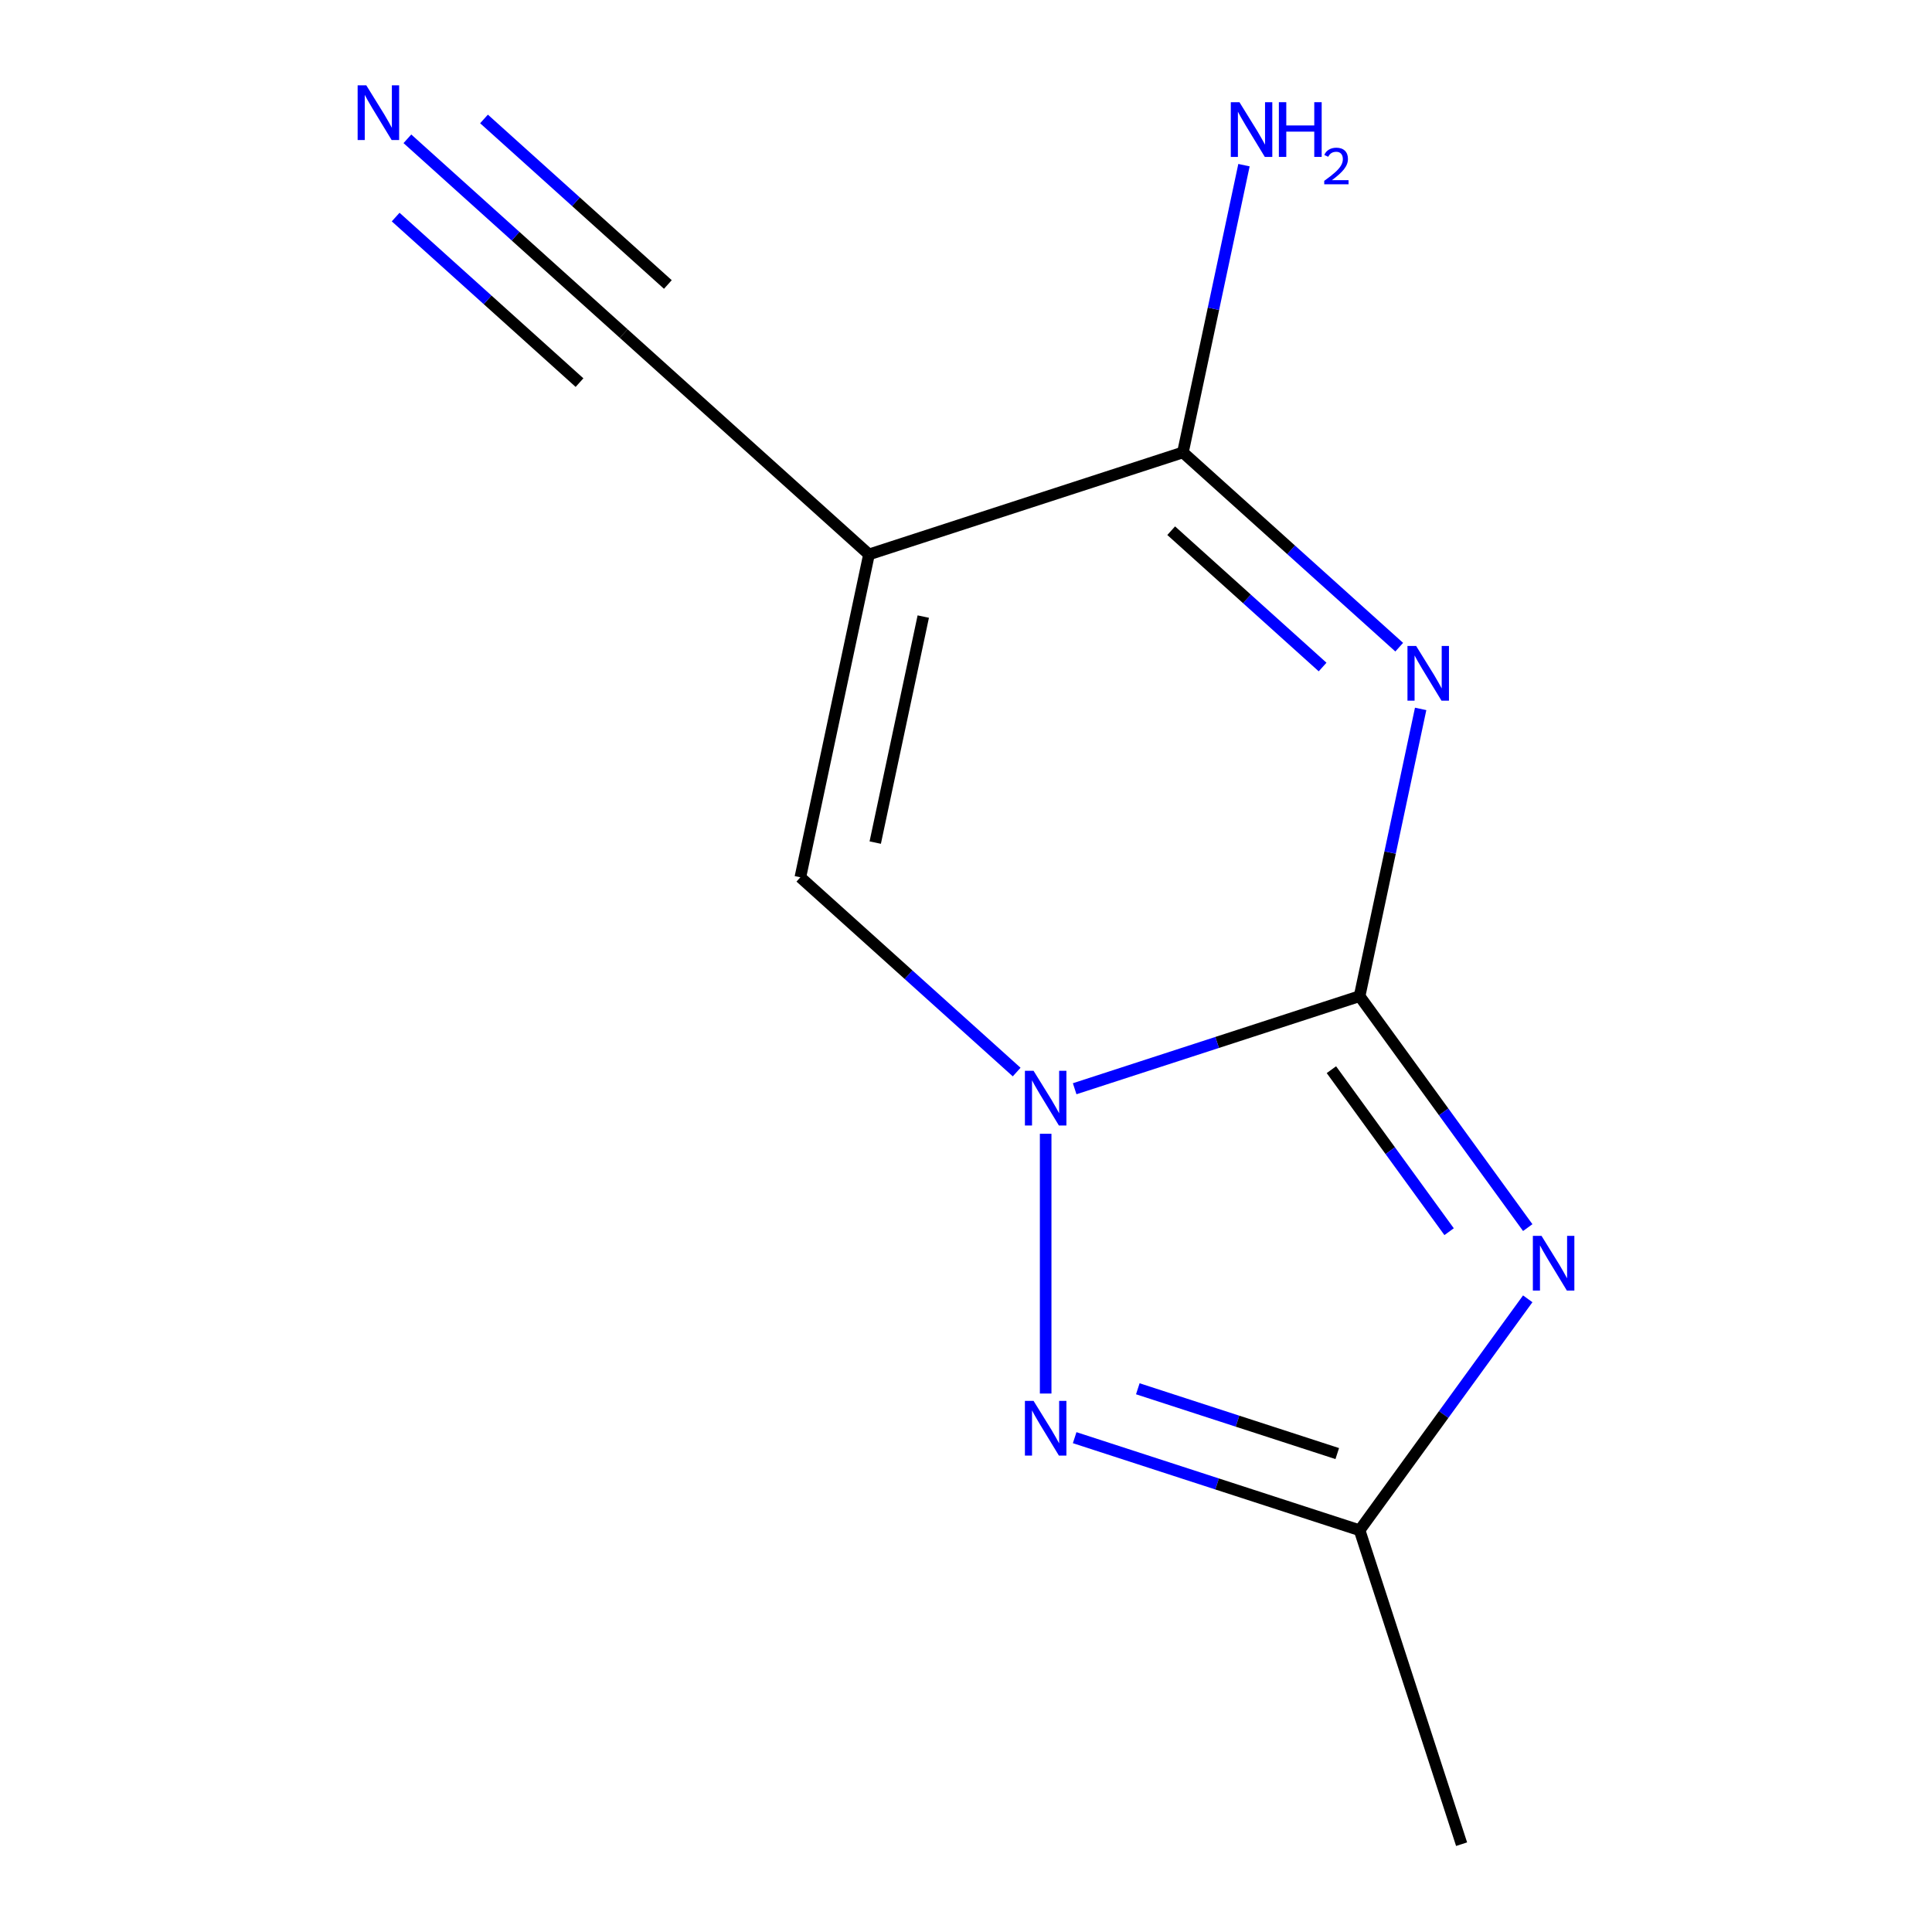 <?xml version='1.0' encoding='iso-8859-1'?>
<svg version='1.1' baseProfile='full'
              xmlns='http://www.w3.org/2000/svg'
                      xmlns:rdkit='http://www.rdkit.org/xml'
                      xmlns:xlink='http://www.w3.org/1999/xlink'
                  xml:space='preserve'
width='1000px' height='1000px' viewBox='0 0 1000 1000'>
<!-- END OF HEADER -->
<rect style='opacity:1.0;fill:#FFFFFF;stroke:none' width='1000' height='1000' x='0' y='0'> </rect>
<path class='bond-0' d='M 703.723,515.613 L 719.525,441.269' style='fill:none;fill-rule:evenodd;stroke:#000000;stroke-width:6px;stroke-linecap:butt;stroke-linejoin:miter;stroke-opacity:1' />
<path class='bond-0' d='M 719.525,441.269 L 735.327,366.926' style='fill:none;fill-rule:evenodd;stroke:#0000FF;stroke-width:6px;stroke-linecap:butt;stroke-linejoin:miter;stroke-opacity:1' />
<path class='bond-1' d='M 703.723,515.613 L 747.239,575.508' style='fill:none;fill-rule:evenodd;stroke:#000000;stroke-width:6px;stroke-linecap:butt;stroke-linejoin:miter;stroke-opacity:1' />
<path class='bond-1' d='M 747.239,575.508 L 790.756,635.403' style='fill:none;fill-rule:evenodd;stroke:#0000FF;stroke-width:6px;stroke-linecap:butt;stroke-linejoin:miter;stroke-opacity:1' />
<path class='bond-1' d='M 689.133,553.666 L 719.595,595.593' style='fill:none;fill-rule:evenodd;stroke:#000000;stroke-width:6px;stroke-linecap:butt;stroke-linejoin:miter;stroke-opacity:1' />
<path class='bond-1' d='M 719.595,595.593 L 750.056,637.519' style='fill:none;fill-rule:evenodd;stroke:#0000FF;stroke-width:6px;stroke-linecap:butt;stroke-linejoin:miter;stroke-opacity:1' />
<path class='bond-2' d='M 703.723,515.613 L 629.984,539.572' style='fill:none;fill-rule:evenodd;stroke:#000000;stroke-width:6px;stroke-linecap:butt;stroke-linejoin:miter;stroke-opacity:1' />
<path class='bond-2' d='M 629.984,539.572 L 556.245,563.531' style='fill:none;fill-rule:evenodd;stroke:#0000FF;stroke-width:6px;stroke-linecap:butt;stroke-linejoin:miter;stroke-opacity:1' />
<path class='bond-4' d='M 724.234,334.978 L 668.255,284.575' style='fill:none;fill-rule:evenodd;stroke:#0000FF;stroke-width:6px;stroke-linecap:butt;stroke-linejoin:miter;stroke-opacity:1' />
<path class='bond-4' d='M 668.255,284.575 L 612.277,234.173' style='fill:none;fill-rule:evenodd;stroke:#000000;stroke-width:6px;stroke-linecap:butt;stroke-linejoin:miter;stroke-opacity:1' />
<path class='bond-4' d='M 684.576,345.251 L 645.391,309.969' style='fill:none;fill-rule:evenodd;stroke:#0000FF;stroke-width:6px;stroke-linecap:butt;stroke-linejoin:miter;stroke-opacity:1' />
<path class='bond-4' d='M 645.391,309.969 L 606.206,274.687' style='fill:none;fill-rule:evenodd;stroke:#000000;stroke-width:6px;stroke-linecap:butt;stroke-linejoin:miter;stroke-opacity:1' />
<path class='bond-7' d='M 790.756,672.266 L 747.239,732.161' style='fill:none;fill-rule:evenodd;stroke:#0000FF;stroke-width:6px;stroke-linecap:butt;stroke-linejoin:miter;stroke-opacity:1' />
<path class='bond-7' d='M 747.239,732.161 L 703.723,792.056' style='fill:none;fill-rule:evenodd;stroke:#000000;stroke-width:6px;stroke-linecap:butt;stroke-linejoin:miter;stroke-opacity:1' />
<path class='bond-5' d='M 541.233,586.84 L 541.233,721.29' style='fill:none;fill-rule:evenodd;stroke:#0000FF;stroke-width:6px;stroke-linecap:butt;stroke-linejoin:miter;stroke-opacity:1' />
<path class='bond-6' d='M 526.222,554.892 L 470.244,504.489' style='fill:none;fill-rule:evenodd;stroke:#0000FF;stroke-width:6px;stroke-linecap:butt;stroke-linejoin:miter;stroke-opacity:1' />
<path class='bond-6' d='M 470.244,504.489 L 414.266,454.087' style='fill:none;fill-rule:evenodd;stroke:#000000;stroke-width:6px;stroke-linecap:butt;stroke-linejoin:miter;stroke-opacity:1' />
<path class='bond-3' d='M 449.788,286.969 L 414.266,454.087' style='fill:none;fill-rule:evenodd;stroke:#000000;stroke-width:6px;stroke-linecap:butt;stroke-linejoin:miter;stroke-opacity:1' />
<path class='bond-3' d='M 477.883,319.141 L 453.018,436.123' style='fill:none;fill-rule:evenodd;stroke:#000000;stroke-width:6px;stroke-linecap:butt;stroke-linejoin:miter;stroke-opacity:1' />
<path class='bond-8' d='M 449.788,286.969 L 322.821,172.647' style='fill:none;fill-rule:evenodd;stroke:#000000;stroke-width:6px;stroke-linecap:butt;stroke-linejoin:miter;stroke-opacity:1' />
<path class='bond-13' d='M 449.788,286.969 L 612.277,234.173' style='fill:none;fill-rule:evenodd;stroke:#000000;stroke-width:6px;stroke-linecap:butt;stroke-linejoin:miter;stroke-opacity:1' />
<path class='bond-10' d='M 612.277,234.173 L 628.08,159.829' style='fill:none;fill-rule:evenodd;stroke:#000000;stroke-width:6px;stroke-linecap:butt;stroke-linejoin:miter;stroke-opacity:1' />
<path class='bond-10' d='M 628.08,159.829 L 643.882,85.486' style='fill:none;fill-rule:evenodd;stroke:#0000FF;stroke-width:6px;stroke-linecap:butt;stroke-linejoin:miter;stroke-opacity:1' />
<path class='bond-12' d='M 556.245,744.137 L 629.984,768.097' style='fill:none;fill-rule:evenodd;stroke:#0000FF;stroke-width:6px;stroke-linecap:butt;stroke-linejoin:miter;stroke-opacity:1' />
<path class='bond-12' d='M 629.984,768.097 L 703.723,792.056' style='fill:none;fill-rule:evenodd;stroke:#000000;stroke-width:6px;stroke-linecap:butt;stroke-linejoin:miter;stroke-opacity:1' />
<path class='bond-12' d='M 588.926,718.827 L 640.543,735.599' style='fill:none;fill-rule:evenodd;stroke:#0000FF;stroke-width:6px;stroke-linecap:butt;stroke-linejoin:miter;stroke-opacity:1' />
<path class='bond-12' d='M 640.543,735.599 L 692.16,752.37' style='fill:none;fill-rule:evenodd;stroke:#000000;stroke-width:6px;stroke-linecap:butt;stroke-linejoin:miter;stroke-opacity:1' />
<path class='bond-11' d='M 703.723,792.056 L 756.519,954.545' style='fill:none;fill-rule:evenodd;stroke:#000000;stroke-width:6px;stroke-linecap:butt;stroke-linejoin:miter;stroke-opacity:1' />
<path class='bond-9' d='M 322.821,172.647 L 266.843,122.244' style='fill:none;fill-rule:evenodd;stroke:#000000;stroke-width:6px;stroke-linecap:butt;stroke-linejoin:miter;stroke-opacity:1' />
<path class='bond-9' d='M 266.843,122.244 L 210.865,71.841' style='fill:none;fill-rule:evenodd;stroke:#0000FF;stroke-width:6px;stroke-linecap:butt;stroke-linejoin:miter;stroke-opacity:1' />
<path class='bond-9' d='M 345.685,147.253 L 298.104,104.411' style='fill:none;fill-rule:evenodd;stroke:#000000;stroke-width:6px;stroke-linecap:butt;stroke-linejoin:miter;stroke-opacity:1' />
<path class='bond-9' d='M 298.104,104.411 L 250.522,61.568' style='fill:none;fill-rule:evenodd;stroke:#0000FF;stroke-width:6px;stroke-linecap:butt;stroke-linejoin:miter;stroke-opacity:1' />
<path class='bond-9' d='M 299.956,198.04 L 252.375,155.198' style='fill:none;fill-rule:evenodd;stroke:#000000;stroke-width:6px;stroke-linecap:butt;stroke-linejoin:miter;stroke-opacity:1' />
<path class='bond-9' d='M 252.375,155.198 L 204.794,112.355' style='fill:none;fill-rule:evenodd;stroke:#0000FF;stroke-width:6px;stroke-linecap:butt;stroke-linejoin:miter;stroke-opacity:1' />
<path  class='atom-1' d='M 732.985 334.335
L 742.265 349.335
Q 743.185 350.815, 744.665 353.495
Q 746.145 356.175, 746.225 356.335
L 746.225 334.335
L 749.985 334.335
L 749.985 362.655
L 746.105 362.655
L 736.145 346.255
Q 734.985 344.335, 733.745 342.135
Q 732.545 339.935, 732.185 339.255
L 732.185 362.655
L 728.505 362.655
L 728.505 334.335
L 732.985 334.335
' fill='#0000FF'/>
<path  class='atom-2' d='M 797.887 639.674
L 807.167 654.674
Q 808.087 656.154, 809.567 658.834
Q 811.047 661.514, 811.127 661.674
L 811.127 639.674
L 814.887 639.674
L 814.887 667.994
L 811.007 667.994
L 801.047 651.594
Q 799.887 649.674, 798.647 647.474
Q 797.447 645.274, 797.087 644.594
L 797.087 667.994
L 793.407 667.994
L 793.407 639.674
L 797.887 639.674
' fill='#0000FF'/>
<path  class='atom-3' d='M 534.973 554.249
L 544.253 569.249
Q 545.173 570.729, 546.653 573.409
Q 548.133 576.089, 548.213 576.249
L 548.213 554.249
L 551.973 554.249
L 551.973 582.569
L 548.093 582.569
L 538.133 566.169
Q 536.973 564.249, 535.733 562.049
Q 534.533 559.849, 534.173 559.169
L 534.173 582.569
L 530.493 582.569
L 530.493 554.249
L 534.973 554.249
' fill='#0000FF'/>
<path  class='atom-6' d='M 534.973 725.1
L 544.253 740.1
Q 545.173 741.58, 546.653 744.26
Q 548.133 746.94, 548.213 747.1
L 548.213 725.1
L 551.973 725.1
L 551.973 753.42
L 548.093 753.42
L 538.133 737.02
Q 536.973 735.1, 535.733 732.9
Q 534.533 730.7, 534.173 730.02
L 534.173 753.42
L 530.493 753.42
L 530.493 725.1
L 534.973 725.1
' fill='#0000FF'/>
<path  class='atom-10' d='M 189.593 44.165
L 198.873 59.165
Q 199.793 60.645, 201.273 63.325
Q 202.753 66.005, 202.833 66.165
L 202.833 44.165
L 206.593 44.165
L 206.593 72.485
L 202.713 72.485
L 192.753 56.085
Q 191.593 54.165, 190.353 51.965
Q 189.153 49.765, 188.793 49.085
L 188.793 72.485
L 185.113 72.485
L 185.113 44.165
L 189.593 44.165
' fill='#0000FF'/>
<path  class='atom-11' d='M 641.539 52.895
L 650.819 67.895
Q 651.739 69.375, 653.219 72.055
Q 654.699 74.735, 654.779 74.895
L 654.779 52.895
L 658.539 52.895
L 658.539 81.215
L 654.659 81.215
L 644.699 64.815
Q 643.539 62.895, 642.299 60.695
Q 641.099 58.495, 640.739 57.815
L 640.739 81.215
L 637.059 81.215
L 637.059 52.895
L 641.539 52.895
' fill='#0000FF'/>
<path  class='atom-11' d='M 661.939 52.895
L 665.779 52.895
L 665.779 64.935
L 680.259 64.935
L 680.259 52.895
L 684.099 52.895
L 684.099 81.215
L 680.259 81.215
L 680.259 68.135
L 665.779 68.135
L 665.779 81.215
L 661.939 81.215
L 661.939 52.895
' fill='#0000FF'/>
<path  class='atom-11' d='M 685.472 80.221
Q 686.159 78.452, 687.795 77.475
Q 689.432 76.472, 691.703 76.472
Q 694.527 76.472, 696.111 78.004
Q 697.695 79.535, 697.695 82.254
Q 697.695 85.026, 695.636 87.613
Q 693.603 90.2, 689.379 93.263
L 698.012 93.263
L 698.012 95.375
L 685.419 95.375
L 685.419 93.606
Q 688.904 91.124, 690.963 89.276
Q 693.049 87.428, 694.052 85.765
Q 695.055 84.102, 695.055 82.386
Q 695.055 80.591, 694.158 79.588
Q 693.26 78.584, 691.703 78.584
Q 690.198 78.584, 689.195 79.192
Q 688.191 79.799, 687.479 81.145
L 685.472 80.221
' fill='#0000FF'/>
</svg>
